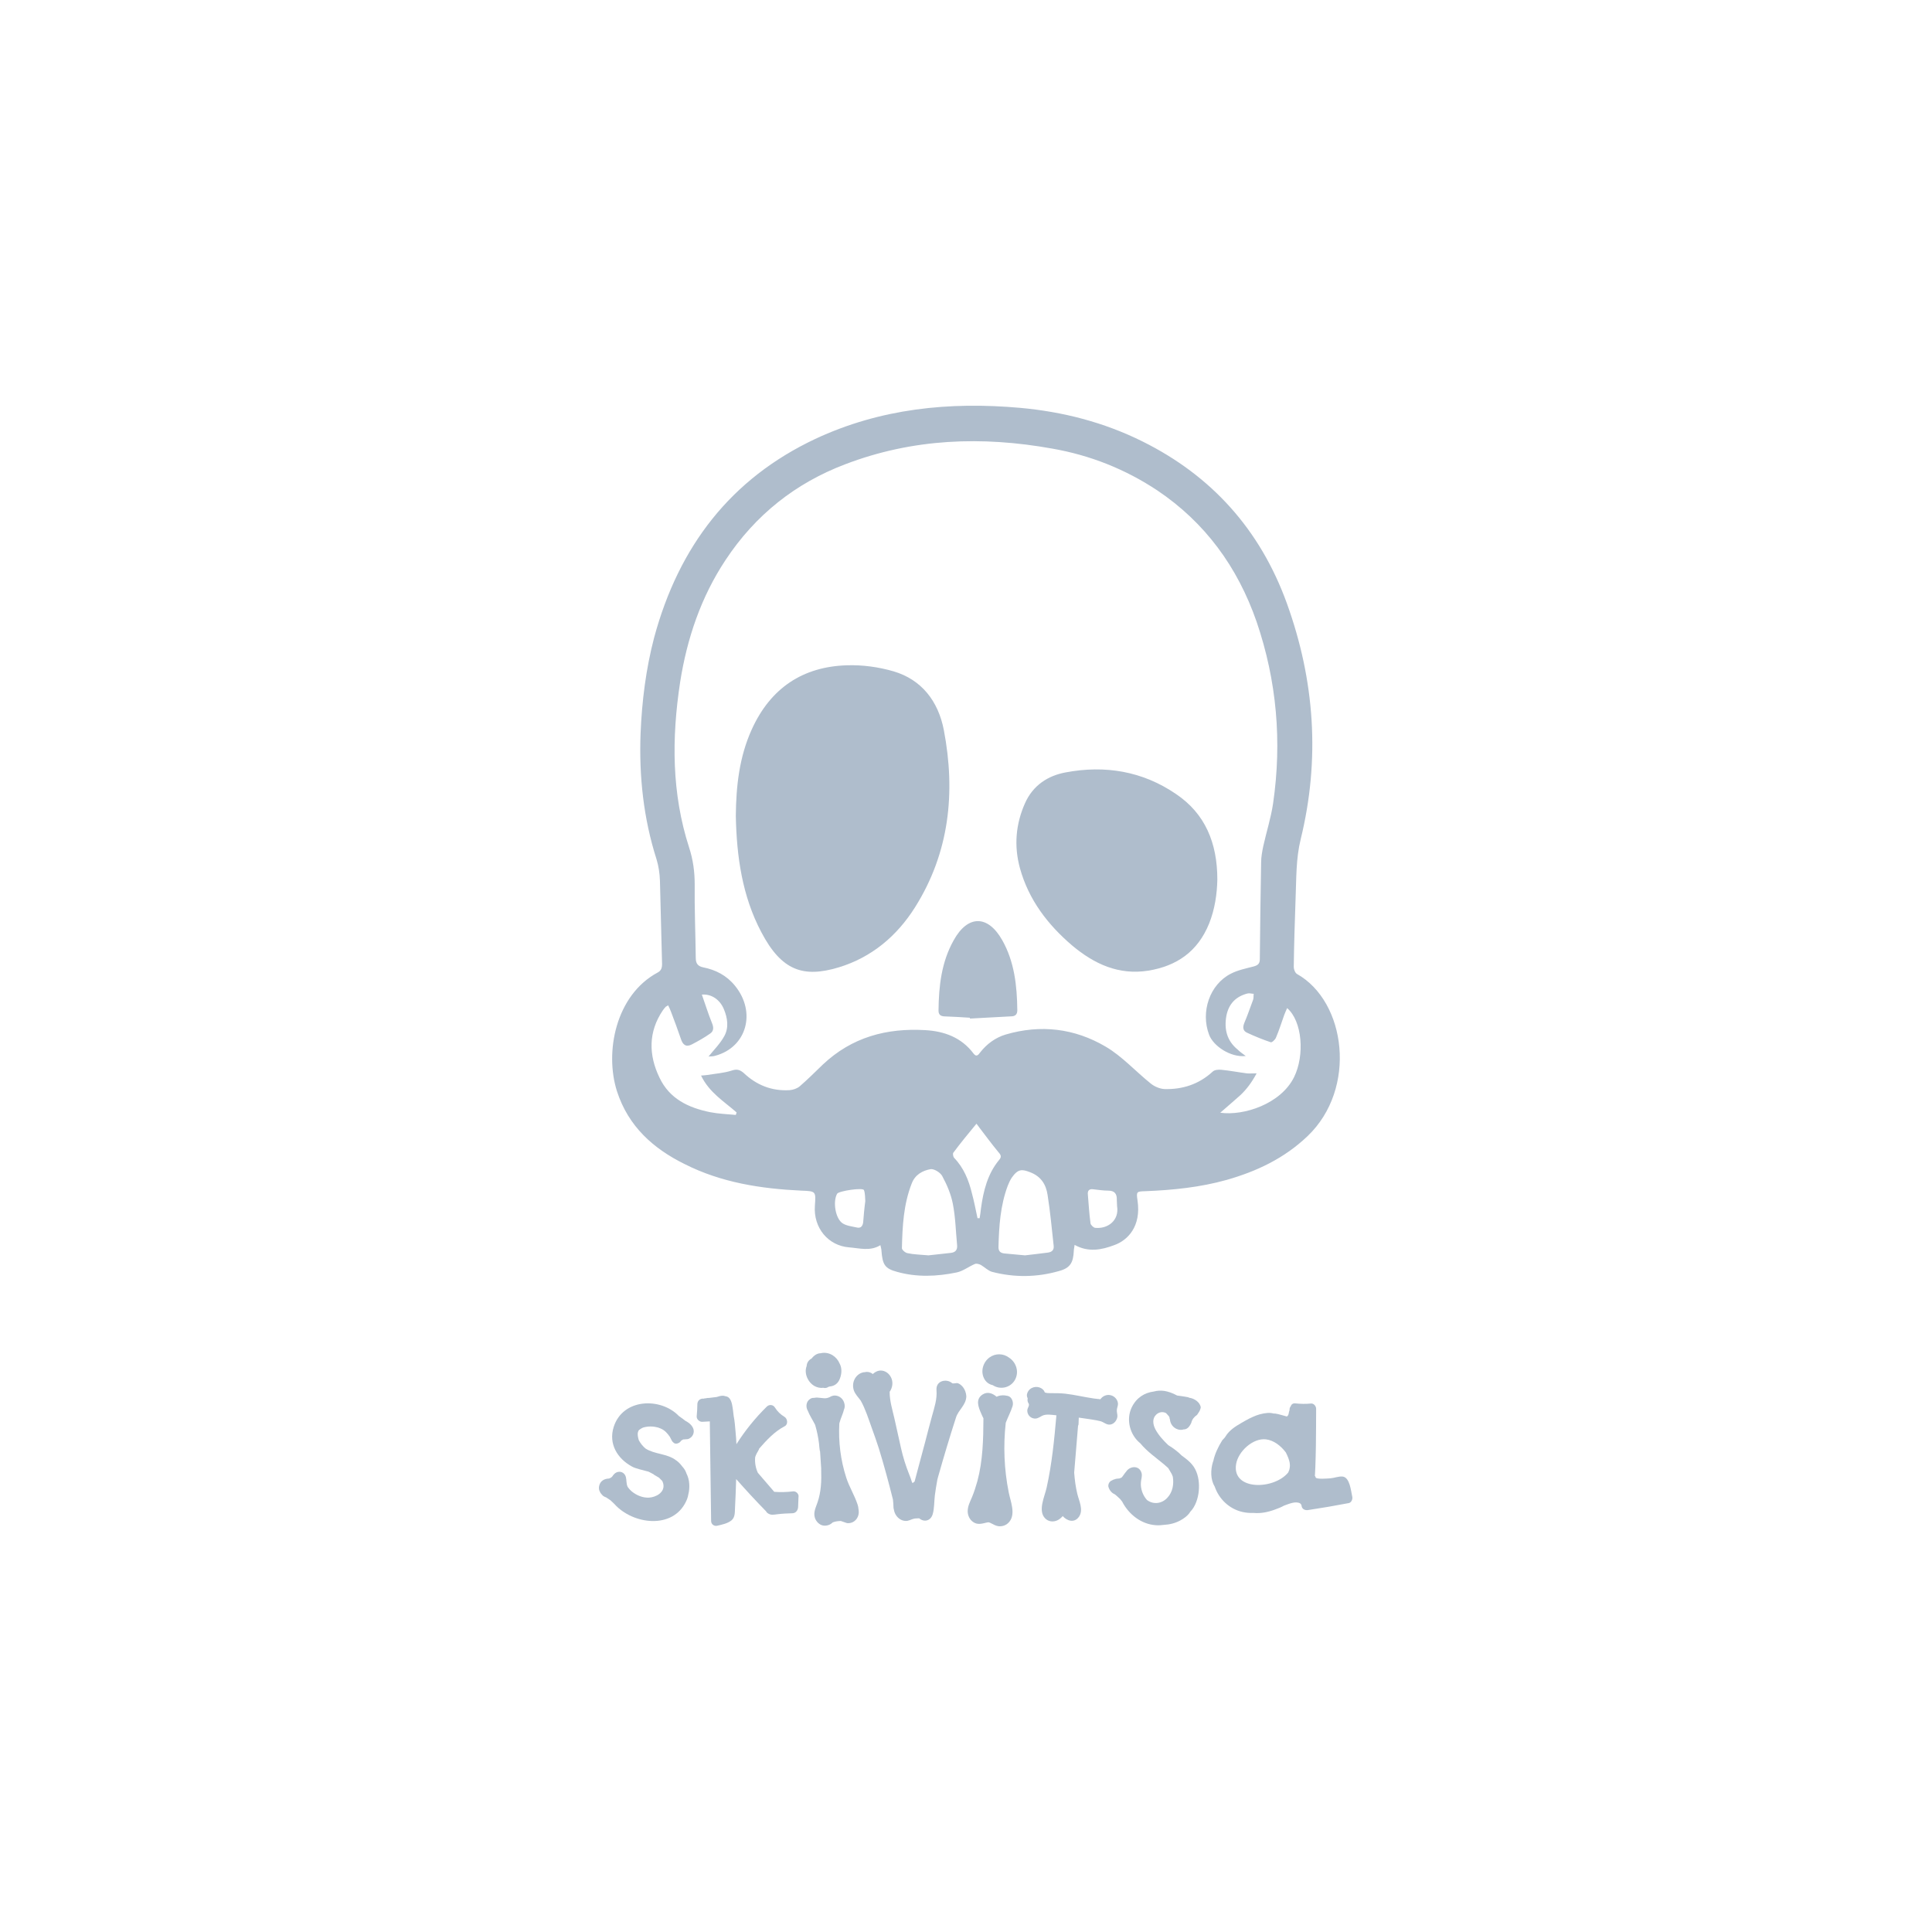 <svg width="120" height="120" viewBox="0 0 120 120" fill="none" xmlns="http://www.w3.org/2000/svg">
<path d="M66.746 77.322C66.73 77.493 66.697 77.579 66.697 77.681C66.664 78.417 66.483 78.759 65.774 78.947C64.406 79.34 63.006 79.357 61.622 78.998C61.374 78.93 61.16 78.707 60.929 78.571C60.831 78.519 60.666 78.468 60.567 78.502C60.188 78.656 59.825 78.947 59.43 79.032C58.194 79.289 56.942 79.34 55.722 78.998C54.948 78.793 54.816 78.536 54.75 77.698C54.75 77.596 54.717 77.51 54.684 77.339C54.041 77.733 53.399 77.527 52.739 77.476C51.438 77.374 50.515 76.262 50.614 74.894C50.68 73.987 50.68 73.987 49.773 73.953C47.269 73.834 44.797 73.457 42.506 72.294C40.578 71.337 39.029 69.969 38.321 67.779C37.546 65.351 38.238 61.811 40.842 60.409C41.072 60.289 41.122 60.118 41.122 59.861C41.072 58.134 41.039 56.424 40.99 54.697C40.974 54.252 40.908 53.79 40.776 53.363C39.968 50.832 39.688 48.215 39.787 45.565C39.87 43.547 40.117 41.563 40.627 39.613C42.16 33.918 45.406 29.729 50.63 27.266C54.684 25.368 58.968 24.94 63.368 25.333C66.005 25.573 68.559 26.223 70.965 27.42C75.233 29.54 78.265 32.875 79.93 37.475C81.66 42.264 82.006 47.155 80.787 52.132C80.49 53.346 80.523 54.543 80.473 55.757C80.424 57.194 80.375 58.63 80.358 60.067C80.358 60.203 80.441 60.426 80.556 60.494C83.604 62.204 84.313 67.609 81.215 70.567C79.765 71.952 78.051 72.756 76.189 73.286C74.541 73.748 72.844 73.919 71.146 73.987C70.603 74.004 70.57 74.004 70.652 74.552C70.899 76.194 70.026 77.049 69.202 77.339C68.427 77.63 67.603 77.801 66.746 77.322ZM77.375 65.591C76.436 65.693 75.365 64.975 75.101 64.274C74.558 62.854 75.134 61.144 76.453 60.477C76.881 60.255 77.392 60.152 77.853 60.032C78.1 59.964 78.249 59.879 78.249 59.588C78.265 57.587 78.298 55.569 78.331 53.568C78.331 53.226 78.397 52.884 78.463 52.559C78.661 51.67 78.941 50.798 79.073 49.908C79.633 46.06 79.303 42.281 78.051 38.621C76.865 35.201 74.838 32.448 71.888 30.464C69.877 29.13 67.702 28.275 65.362 27.864C60.995 27.078 56.694 27.232 52.492 28.839C49.427 30.002 46.922 31.969 45.06 34.791C43.544 37.082 42.671 39.647 42.242 42.384C41.715 45.855 41.715 49.276 42.803 52.645C43.05 53.397 43.149 54.15 43.149 54.936C43.132 56.458 43.198 57.98 43.215 59.502C43.215 59.844 43.347 60.015 43.676 60.084C44.451 60.238 45.126 60.58 45.654 61.23C46.988 62.871 46.379 65.043 44.434 65.573C44.286 65.625 44.105 65.608 44.006 65.625C44.352 65.197 44.747 64.804 44.994 64.342C45.275 63.829 45.192 63.23 44.962 62.683C44.714 62.085 44.187 61.726 43.594 61.777C43.808 62.375 43.989 62.974 44.22 63.538C44.335 63.812 44.335 64.034 44.121 64.188C43.758 64.445 43.363 64.667 42.968 64.872C42.605 65.06 42.407 64.889 42.292 64.53C42.094 63.966 41.896 63.401 41.682 62.854C41.633 62.717 41.567 62.581 41.501 62.444C41.419 62.495 41.386 62.512 41.353 62.529C41.287 62.598 41.221 62.683 41.171 62.752C40.265 64.086 40.282 65.522 40.957 66.924C41.583 68.258 42.77 68.806 44.105 69.079C44.632 69.182 45.159 69.199 45.703 69.25C45.719 69.199 45.736 69.148 45.752 69.096C44.978 68.412 44.055 67.865 43.544 66.805C43.709 66.788 43.824 66.788 43.923 66.77C44.434 66.685 44.962 66.651 45.439 66.497C45.752 66.394 45.934 66.428 46.181 66.634C46.988 67.403 47.944 67.779 49.048 67.711C49.263 67.694 49.51 67.609 49.674 67.472C50.169 67.044 50.63 66.582 51.108 66.121C52.921 64.41 55.08 63.846 57.469 63.983C58.639 64.051 59.71 64.428 60.468 65.437C60.649 65.676 60.765 65.522 60.88 65.368C61.292 64.838 61.836 64.445 62.462 64.257C64.621 63.624 66.73 63.863 68.675 65.009C69.696 65.608 70.537 66.548 71.476 67.301C71.707 67.489 72.036 67.626 72.316 67.643C73.437 67.677 74.459 67.352 75.316 66.565C75.431 66.446 75.678 66.428 75.859 66.446C76.387 66.497 76.914 66.6 77.441 66.668C77.59 66.685 77.754 66.668 78.051 66.668C77.738 67.249 77.425 67.66 77.046 68.019C76.65 68.378 76.238 68.72 75.793 69.113C77.26 69.319 79.551 68.566 80.375 66.907C81.05 65.539 80.885 63.419 79.946 62.615C79.88 62.769 79.814 62.906 79.765 63.042C79.6 63.504 79.452 63.983 79.254 64.445C79.205 64.582 78.99 64.77 78.924 64.735C78.414 64.564 77.919 64.359 77.441 64.137C77.194 64.017 77.178 63.795 77.293 63.521C77.491 63.059 77.656 62.563 77.837 62.085C77.87 61.982 77.853 61.845 77.87 61.726C77.738 61.726 77.606 61.674 77.474 61.709C76.766 61.897 76.321 62.341 76.172 63.094C76.024 63.932 76.205 64.65 76.881 65.197C76.996 65.317 77.145 65.419 77.375 65.591ZM57.667 77.972C58.046 77.938 58.557 77.869 59.067 77.818C59.347 77.784 59.479 77.63 59.446 77.322C59.364 76.467 59.347 75.612 59.183 74.774C59.067 74.175 58.82 73.594 58.524 73.047C58.408 72.825 58.013 72.585 57.798 72.619C57.321 72.705 56.843 72.944 56.629 73.508C56.118 74.808 56.052 76.159 56.019 77.527C56.019 77.63 56.233 77.818 56.365 77.835C56.744 77.921 57.123 77.921 57.667 77.972ZM63.665 77.972C64.077 77.921 64.588 77.869 65.082 77.801C65.329 77.767 65.478 77.647 65.445 77.374C65.329 76.313 65.231 75.253 65.066 74.21C64.967 73.56 64.654 73.064 63.978 72.807C63.484 72.619 63.236 72.585 62.841 73.149C62.742 73.303 62.66 73.474 62.594 73.645C62.133 74.877 62.05 76.159 62.017 77.459C62.017 77.716 62.133 77.818 62.363 77.852C62.742 77.886 63.154 77.921 63.665 77.972ZM60.715 75.663C60.765 75.663 60.798 75.663 60.847 75.663C60.88 75.458 60.913 75.253 60.929 75.065C61.078 73.97 61.342 72.91 62.05 72.055C62.248 71.833 62.149 71.713 61.984 71.525C61.589 71.046 61.21 70.533 60.831 70.037C60.765 69.951 60.699 69.849 60.649 69.797C60.139 70.413 59.661 70.995 59.216 71.593C59.166 71.644 59.199 71.85 59.265 71.918C59.858 72.534 60.172 73.303 60.369 74.124C60.501 74.603 60.6 75.133 60.715 75.663ZM53.745 74.603C53.728 74.432 53.745 74.141 53.662 73.919C53.596 73.748 52.113 73.97 51.998 74.141C51.718 74.62 51.883 75.698 52.344 75.988C52.591 76.142 52.921 76.176 53.234 76.245C53.465 76.296 53.58 76.159 53.613 75.92C53.646 75.509 53.679 75.099 53.745 74.603ZM69.383 74.911C69.383 74.791 69.367 74.654 69.367 74.535C69.383 74.158 69.235 73.953 68.839 73.953C68.526 73.953 68.213 73.902 67.9 73.868C67.653 73.834 67.537 73.953 67.57 74.21C67.62 74.808 67.653 75.39 67.735 75.988C67.752 76.091 67.916 76.245 68.015 76.262C68.79 76.347 69.531 75.817 69.383 74.911Z" fill="#AFBDCC"/>
<path d="M49.264 92.631C48.876 92.679 48.48 92.689 48.09 92.66C47.751 92.269 47.412 91.871 47.073 91.48C46.934 91.185 46.875 90.848 46.904 90.51C46.952 90.355 47.029 90.215 47.114 90.075C47.136 90.044 47.142 90.013 47.149 89.982C47.621 89.441 48.108 88.915 48.739 88.585C48.964 88.472 48.919 88.12 48.725 88.002C48.48 87.854 48.292 87.675 48.133 87.425C48.018 87.236 47.776 87.219 47.625 87.369C46.914 88.069 46.279 88.852 45.741 89.702C45.728 89.442 45.714 89.181 45.686 88.921C45.657 88.599 45.635 88.262 45.569 87.941C45.559 87.834 45.549 87.734 45.532 87.627C45.497 87.383 45.468 87.061 45.317 86.865C45.241 86.767 45.145 86.731 45.042 86.719C44.997 86.697 44.938 86.691 44.873 86.692C44.755 86.695 44.639 86.729 44.515 86.77C44.354 86.789 44.2 86.808 44.039 86.828C44.01 86.829 43.988 86.829 43.959 86.83C43.922 86.831 43.893 86.839 43.864 86.847C43.834 86.848 43.805 86.856 43.768 86.857C43.746 86.858 43.724 86.866 43.71 86.874C43.526 86.848 43.316 86.968 43.314 87.222C43.313 87.467 43.296 87.721 43.273 87.967C43.255 88.152 43.45 88.323 43.618 88.311C43.772 88.3 43.926 88.296 44.087 88.285L44.169 94.476C44.174 94.69 44.368 94.808 44.55 94.766C44.842 94.697 45.2 94.627 45.438 94.429C45.668 94.232 45.639 93.918 45.654 93.633C45.685 93.049 45.708 92.458 45.724 91.867C46.327 92.55 46.944 93.218 47.582 93.87C47.598 93.908 47.628 93.945 47.658 93.968C47.867 94.132 48.042 94.081 48.283 94.052C48.598 94.014 48.906 93.999 49.221 93.991C49.427 93.986 49.562 93.806 49.572 93.606C49.582 93.406 49.585 93.199 49.595 92.999C49.642 92.806 49.454 92.611 49.264 92.631Z" fill="#AFBDCC"/>
<path d="M53.32 93.718C53.313 93.625 53.298 93.541 53.266 93.45C53.079 92.878 52.75 92.362 52.563 91.781C52.212 90.695 52.069 89.548 52.132 88.409C52.183 88.234 52.235 88.067 52.311 87.89C52.352 87.784 52.392 87.678 52.416 87.566C52.479 87.432 52.49 87.269 52.417 87.079C52.313 86.807 52.037 86.644 51.761 86.685C51.672 86.702 51.593 86.734 51.523 86.783C51.483 86.795 51.443 86.807 51.395 86.828C51.163 86.9 50.823 86.759 50.574 86.824C50.475 86.816 50.378 86.841 50.294 86.908C50.068 87.065 50.037 87.391 50.171 87.618C50.295 87.931 50.481 88.205 50.629 88.499C50.742 88.881 50.822 89.266 50.871 89.662C50.882 89.798 50.893 89.925 50.912 90.059C50.915 90.093 50.926 90.126 50.937 90.16C50.955 90.49 50.982 90.821 51.002 91.16C51.005 91.202 51.009 91.253 51.005 91.296C51.028 91.984 51.002 92.669 50.776 93.32C50.67 93.636 50.506 93.94 50.616 94.28C50.693 94.512 50.898 94.716 51.131 94.755C51.372 94.785 51.571 94.708 51.722 94.558C51.898 94.491 52.052 94.478 52.224 94.471C52.325 94.505 52.419 94.539 52.52 94.573C52.528 94.572 52.537 94.58 52.537 94.58C52.588 94.601 52.646 94.613 52.712 94.607C53.055 94.594 53.32 94.315 53.34 93.955C53.34 93.861 53.334 93.785 53.32 93.718Z" fill="#AFBDCC"/>
<path d="M52.158 84.707C51.973 84.254 51.522 83.961 51.036 84.038C51.012 84.04 50.996 84.05 50.971 84.052C50.75 84.055 50.556 84.191 50.415 84.374C50.407 84.375 50.399 84.384 50.384 84.394C50.196 84.504 50.111 84.674 50.101 84.854C49.925 85.312 50.193 85.877 50.605 86.097C50.759 86.177 50.952 86.228 51.13 86.195C51.138 86.195 51.147 86.202 51.147 86.202C51.248 86.228 51.369 86.208 51.454 86.141C51.486 86.13 51.519 86.127 51.542 86.116C51.811 86.093 52.053 85.944 52.167 85.627C52.283 85.335 52.303 84.975 52.158 84.707Z" fill="#AFBDCC"/>
<path d="M62.673 84.325C62.319 84.057 61.828 84.045 61.461 84.313C61.069 84.597 60.891 85.156 61.12 85.612C61.23 85.84 61.435 85.988 61.662 86.035C62.097 86.325 62.733 86.226 63.031 85.724C63.329 85.206 63.108 84.606 62.673 84.325Z" fill="#AFBDCC"/>
<path d="M62.652 92.687C62.369 91.267 62.309 89.808 62.469 88.371C62.603 88.022 62.776 87.7 62.894 87.333C62.964 87.099 62.852 86.76 62.593 86.702C62.35 86.646 62.112 86.649 61.901 86.755C61.651 86.537 61.338 86.416 61.024 86.619C60.574 86.916 60.769 87.395 60.944 87.797C60.987 87.893 61.031 87.998 61.083 88.094C61.077 89.404 61.046 90.73 60.707 91.995C60.615 92.33 60.507 92.664 60.374 92.988C60.252 93.278 60.107 93.542 60.105 93.865C60.107 94.129 60.225 94.383 60.438 94.531C60.714 94.726 60.981 94.64 61.271 94.572C61.42 94.538 61.428 94.547 61.58 94.624C61.723 94.701 61.85 94.767 62.005 94.794C62.273 94.826 62.524 94.731 62.7 94.511C63.096 94.007 62.761 93.247 62.652 92.687Z" fill="#AFBDCC"/>
<path d="M59.781 86.119C59.699 86.027 59.607 85.956 59.497 85.915C59.396 85.884 59.194 85.966 59.13 85.904C58.8 85.619 58.121 85.741 58.167 86.343C58.213 86.903 58.038 87.413 57.892 87.943C57.745 88.484 57.598 89.034 57.461 89.575C57.323 90.084 57.185 90.604 57.048 91.114C56.974 91.399 56.892 91.695 56.818 91.98C56.809 92.001 56.809 92.021 56.8 92.031C56.754 92.052 56.717 92.082 56.69 92.123C56.681 92.103 56.662 92.093 56.653 92.072L56.644 92.062C56.598 91.899 56.534 91.736 56.47 91.573C56.259 91.043 56.094 90.523 55.965 89.952C55.828 89.33 55.69 88.718 55.552 88.096C55.433 87.576 55.25 86.995 55.259 86.445C55.442 86.19 55.488 85.833 55.341 85.548C55.185 85.232 54.846 85.058 54.534 85.15C54.415 85.191 54.305 85.252 54.213 85.344C54.112 85.262 53.984 85.211 53.846 85.211C53.8 85.211 53.745 85.222 53.699 85.232C53.681 85.232 53.672 85.232 53.653 85.232C53.167 85.313 52.855 85.853 53.039 86.373C53.131 86.618 53.314 86.791 53.461 86.995C53.754 87.515 53.947 88.137 54.149 88.698C54.305 89.126 54.452 89.544 54.589 89.972C54.91 91.012 55.195 92.072 55.461 93.132C55.479 93.306 55.497 93.479 55.497 93.652C55.497 93.683 55.507 93.703 55.516 93.734C55.534 93.876 55.589 94.029 55.681 94.152C55.818 94.335 56.002 94.447 56.222 94.468C56.442 94.488 56.58 94.366 56.782 94.325C56.892 94.305 56.983 94.315 57.084 94.305C57.084 94.305 57.084 94.305 57.094 94.305C57.387 94.559 57.8 94.478 57.928 94.06C58.038 93.703 58.02 93.245 58.066 92.877C58.112 92.551 58.158 92.225 58.222 91.899C58.24 91.838 58.249 91.787 58.268 91.725C58.616 90.492 58.983 89.269 59.378 88.045C59.534 87.556 60.002 87.281 60.02 86.73C60.011 86.526 59.937 86.302 59.781 86.119Z" fill="#AFBDCC"/>
<path d="M69.369 87.592C69.377 87.388 69.492 87.261 69.41 87.04C69.337 86.845 69.173 86.7 68.977 86.658C68.797 86.615 68.609 86.666 68.461 86.785C68.429 86.811 68.396 86.853 68.363 86.887C68.355 86.896 68.347 86.904 68.339 86.913C68.298 86.904 68.208 86.887 68.216 86.896C68.126 86.879 68.028 86.879 67.938 86.862C67.341 86.777 66.76 86.632 66.163 86.564C65.86 86.531 65.558 86.531 65.255 86.531C65.124 86.531 65.01 86.531 64.895 86.488C64.871 86.42 64.838 86.361 64.781 86.31C64.535 86.063 64.085 86.097 63.881 86.386C63.799 86.496 63.75 86.658 63.807 86.794C63.816 86.819 63.824 86.836 63.832 86.862C63.807 86.964 63.824 87.074 63.881 87.159C63.979 87.303 63.807 87.431 63.807 87.618C63.807 87.847 63.963 88.043 64.175 88.094C64.388 88.153 64.535 88.043 64.707 87.949C64.961 87.805 65.32 87.881 65.615 87.907C65.484 89.41 65.337 90.922 65.01 92.392C64.895 92.936 64.454 93.811 64.903 94.295C65.108 94.516 65.41 94.55 65.672 94.431C65.803 94.371 65.909 94.278 66.008 94.167C66.278 94.473 66.736 94.618 67.022 94.201C67.308 93.777 67.022 93.233 66.915 92.791C66.809 92.358 66.752 91.908 66.719 91.466C66.793 90.515 66.883 89.563 66.956 88.603C66.956 88.552 66.973 88.518 66.989 88.484C66.997 88.34 66.997 88.195 67.005 88.051C67.144 88.068 67.284 88.094 67.423 88.111C67.725 88.162 68.044 88.195 68.347 88.272C68.551 88.323 68.723 88.51 68.944 88.484C69.116 88.467 69.271 88.34 69.345 88.178C69.468 87.949 69.361 87.805 69.369 87.592Z" fill="#AFBDCC"/>
<path d="M83.989 92.952C83.908 92.595 83.842 91.762 83.392 91.711C83.147 91.686 82.869 91.805 82.623 91.822C82.501 91.83 81.748 91.898 81.716 91.762C81.707 91.72 81.691 91.686 81.666 91.652C81.666 91.635 81.666 91.618 81.675 91.601C81.683 91.431 81.691 91.261 81.699 91.1C81.716 90.675 81.724 90.259 81.732 89.834C81.74 89.061 81.748 88.279 81.748 87.506C81.748 87.337 81.601 87.158 81.429 87.175C81.102 87.209 80.783 87.201 80.456 87.167C80.3 87.15 80.202 87.234 80.17 87.345C80.112 87.413 80.088 87.506 80.096 87.6C80.071 87.608 80.047 87.812 80.031 87.846C80.006 87.906 79.99 87.94 79.941 87.974C79.924 87.974 79.916 87.974 79.9 87.974C79.72 87.923 79.548 87.872 79.368 87.829C79.27 87.804 79.18 87.795 79.098 87.795C78.984 87.761 78.853 87.753 78.722 87.761C78.411 87.787 78.108 87.872 77.83 87.999C77.667 88.067 77.511 88.152 77.356 88.237C77.004 88.441 76.628 88.636 76.342 88.933C76.235 89.044 76.153 89.163 76.072 89.29C76.023 89.35 75.965 89.401 75.916 89.46C75.671 89.851 75.45 90.31 75.36 90.751C75.352 90.768 75.344 90.794 75.335 90.811C75.188 91.304 75.18 91.898 75.45 92.34C75.712 93.105 76.35 93.725 77.176 93.912C77.405 93.963 77.634 93.98 77.863 93.971C78.313 94.013 78.763 93.92 79.196 93.759C79.401 93.682 79.589 93.614 79.744 93.521C80.071 93.402 80.472 93.224 80.75 93.376C80.767 93.393 80.783 93.402 80.799 93.419C80.808 93.444 80.816 93.461 80.832 93.478C80.84 93.504 80.84 93.538 80.849 93.563C80.889 93.75 81.078 93.818 81.241 93.793C82.092 93.665 82.934 93.521 83.777 93.359C83.94 93.325 84.03 93.113 83.989 92.952ZM80.08 91.295C80.071 91.321 80.039 91.397 80.014 91.457C79.131 92.544 76.513 92.595 76.775 90.947C76.906 90.14 77.83 89.307 78.632 89.401C79.114 89.46 79.548 89.791 79.867 90.216C79.973 90.437 80.088 90.675 80.112 90.921C80.129 91.049 80.112 91.168 80.08 91.295Z" fill="#AFBDCC"/>
<path d="M74.456 92.62C74.503 92.154 74.446 91.66 74.233 91.25C74.046 90.888 73.715 90.637 73.397 90.406C73.15 90.153 72.861 89.944 72.561 89.76C72.254 89.462 71.952 89.138 71.758 88.766C71.616 88.481 71.552 88.124 71.802 87.877C71.983 87.695 72.22 87.669 72.419 87.766C72.455 87.799 72.49 87.84 72.518 87.871C72.538 87.9 72.559 87.922 72.588 87.944C72.608 87.974 72.619 88.01 72.639 88.04C72.639 88.083 72.648 88.128 72.667 88.166C72.692 88.455 72.883 88.698 73.16 88.783C73.286 88.823 73.411 88.82 73.525 88.781C73.673 88.791 73.825 88.681 73.919 88.517C73.944 88.47 73.969 88.423 73.993 88.376C74.039 88.16 74.173 88.003 74.352 87.881C74.386 87.827 74.428 87.774 74.464 87.712C74.531 87.612 74.566 87.506 74.583 87.406C74.528 87.094 74.186 86.858 73.869 86.817C73.855 86.806 73.838 86.803 73.816 86.79C73.582 86.747 73.349 86.704 73.112 86.678C72.84 86.524 72.532 86.424 72.314 86.392C72.095 86.361 71.877 86.372 71.668 86.429C71.09 86.503 70.59 86.808 70.296 87.409C69.923 88.178 70.184 89.132 70.827 89.647C71.254 90.166 71.797 90.533 72.313 90.965C72.393 91.031 72.472 91.106 72.558 91.183C72.565 91.193 72.565 91.193 72.572 91.202C72.635 91.318 72.708 91.426 72.771 91.541C72.803 91.599 72.825 91.663 72.847 91.728C72.918 92.189 72.837 92.666 72.52 93.013C72.18 93.399 71.644 93.473 71.239 93.166C71.114 93.022 71.01 92.856 70.943 92.662C70.877 92.469 70.845 92.265 70.865 92.053C70.879 91.874 70.952 91.689 70.908 91.508C70.78 90.993 70.173 91.045 69.945 91.409C69.843 91.519 69.769 91.661 69.667 91.771C69.621 91.797 69.568 91.814 69.523 91.831C69.398 91.834 69.304 91.851 69.215 91.887C69.189 91.891 69.172 91.896 69.145 91.908C69.118 91.92 69.091 91.933 69.062 91.953C68.895 92.009 68.791 92.231 68.862 92.4C68.941 92.613 69.084 92.751 69.262 92.827C69.363 92.915 69.465 93.002 69.564 93.099C69.579 93.11 69.586 93.12 69.599 93.139C69.634 93.18 69.667 93.23 69.701 93.27C70.113 94.071 70.891 94.672 71.786 94.733C71.958 94.747 72.126 94.735 72.287 94.713C72.648 94.694 72.995 94.611 73.325 94.43C73.526 94.32 73.799 94.129 73.931 93.895C74.25 93.582 74.417 93.044 74.456 92.62Z" fill="#AFBDCC"/>
<path d="M43.041 88.686C42.937 88.477 42.758 88.345 42.55 88.236C42.513 88.205 42.476 88.174 42.432 88.143C42.343 88.081 42.253 88.011 42.164 87.949C41.035 86.778 38.681 86.848 38.117 88.632C37.783 89.686 38.354 90.602 39.253 91.09C39.491 91.222 39.899 91.3 40.285 91.408C40.389 91.463 40.493 91.517 40.597 91.571C40.605 91.587 40.612 91.594 40.627 91.602C40.724 91.664 40.827 91.719 40.931 91.781C40.998 91.843 41.065 91.912 41.132 91.982C41.162 92.044 41.184 92.106 41.199 92.168C41.31 92.703 40.731 92.998 40.308 93.021C39.921 93.037 39.543 92.882 39.238 92.634C39.164 92.572 39.097 92.502 39.038 92.424C39.023 92.401 39.008 92.378 38.993 92.362L38.986 92.354C38.941 92.254 38.919 92.153 38.911 92.029C38.897 91.843 38.889 91.656 38.748 91.525C38.622 91.4 38.429 91.385 38.273 91.463C38.199 91.501 38.124 91.571 38.072 91.641C38.065 91.649 38.065 91.664 38.057 91.672C38.035 91.703 38.005 91.734 37.976 91.757C37.976 91.757 37.961 91.773 37.953 91.773L37.946 91.781C37.909 91.796 37.864 91.819 37.827 91.835C37.545 91.843 37.278 91.974 37.211 92.308C37.181 92.448 37.211 92.579 37.278 92.688C37.278 92.696 37.285 92.696 37.285 92.703C37.285 92.711 37.292 92.727 37.3 92.734C37.307 92.742 37.315 92.75 37.315 92.75C37.315 92.75 37.315 92.75 37.322 92.758C37.344 92.789 37.367 92.82 37.396 92.843C37.434 92.897 37.486 92.936 37.552 92.967C37.582 92.983 37.612 92.99 37.649 93.006C37.738 93.068 37.827 93.122 37.916 93.184C37.998 93.262 38.072 93.332 38.154 93.409C39.298 94.697 41.793 95.015 42.617 93.246C42.684 93.107 42.729 92.967 42.751 92.828C42.81 92.61 42.825 92.37 42.81 92.16C42.795 91.92 42.729 91.695 42.625 91.494C42.625 91.478 42.617 91.463 42.61 91.447C42.558 91.315 42.484 91.207 42.394 91.106C42.387 91.098 42.387 91.098 42.38 91.09C42.276 90.951 42.157 90.819 42.016 90.718C42.008 90.718 42.008 90.71 42.001 90.71C41.451 90.276 40.664 90.338 40.1 89.974C39.929 89.834 39.795 89.663 39.684 89.469C39.639 89.338 39.609 89.19 39.609 89.066C39.609 88.989 39.632 88.919 39.661 88.857C39.676 88.841 39.691 88.826 39.706 88.81C39.773 88.756 39.855 88.709 39.936 88.671C39.944 88.671 39.951 88.663 39.966 88.663C40.263 88.578 40.575 88.585 40.865 88.663C40.917 88.686 40.976 88.702 41.028 88.725C41.288 88.833 41.451 89.02 41.607 89.245C41.63 89.291 41.652 89.33 41.674 89.376C41.711 89.462 41.756 89.539 41.815 89.586C41.875 89.656 41.956 89.686 42.075 89.656C42.187 89.624 42.261 89.562 42.305 89.485C42.35 89.454 42.387 89.431 42.432 89.407C42.476 89.407 42.513 89.407 42.55 89.4C42.565 89.4 42.587 89.4 42.602 89.392C42.684 89.4 42.773 89.384 42.87 89.314C43.07 89.182 43.152 88.911 43.041 88.686Z" fill="#AFBDCC"/>
<path d="M45.703 50.678C45.72 48.831 45.917 47.018 46.692 45.308C47.862 42.726 49.872 41.409 52.591 41.323C53.563 41.289 54.569 41.426 55.508 41.7C57.238 42.213 58.276 43.547 58.623 45.342C59.364 49.224 58.969 52.952 56.843 56.339C55.706 58.151 54.124 59.468 52.097 60.084C49.889 60.751 48.538 60.289 47.285 57.895C46.099 55.654 45.753 53.192 45.703 50.678Z" fill="#AFBDCC"/>
<path d="M75.611 54.629C75.594 55.501 75.463 56.458 75.1 57.365C74.391 59.109 73.09 59.998 71.326 60.289C69.481 60.58 67.965 59.879 66.581 58.716C65.081 57.433 63.895 55.894 63.351 53.927C62.972 52.542 63.087 51.191 63.664 49.891C64.158 48.78 65.081 48.181 66.185 47.976C68.624 47.514 70.964 47.891 73.057 49.327C74.853 50.541 75.611 52.354 75.611 54.629Z" fill="#AFBDCC"/>
<path d="M60.237 63.213C59.71 63.179 59.166 63.145 58.639 63.128C58.408 63.111 58.293 63.008 58.293 62.769C58.309 61.247 58.474 59.759 59.232 58.408C60.106 56.817 61.358 56.817 62.248 58.391C63.006 59.725 63.171 61.23 63.187 62.752C63.187 63.025 63.039 63.128 62.792 63.128C61.951 63.179 61.094 63.213 60.254 63.265C60.237 63.23 60.237 63.213 60.237 63.213Z" fill="#AFBDCC"/>
</svg>
